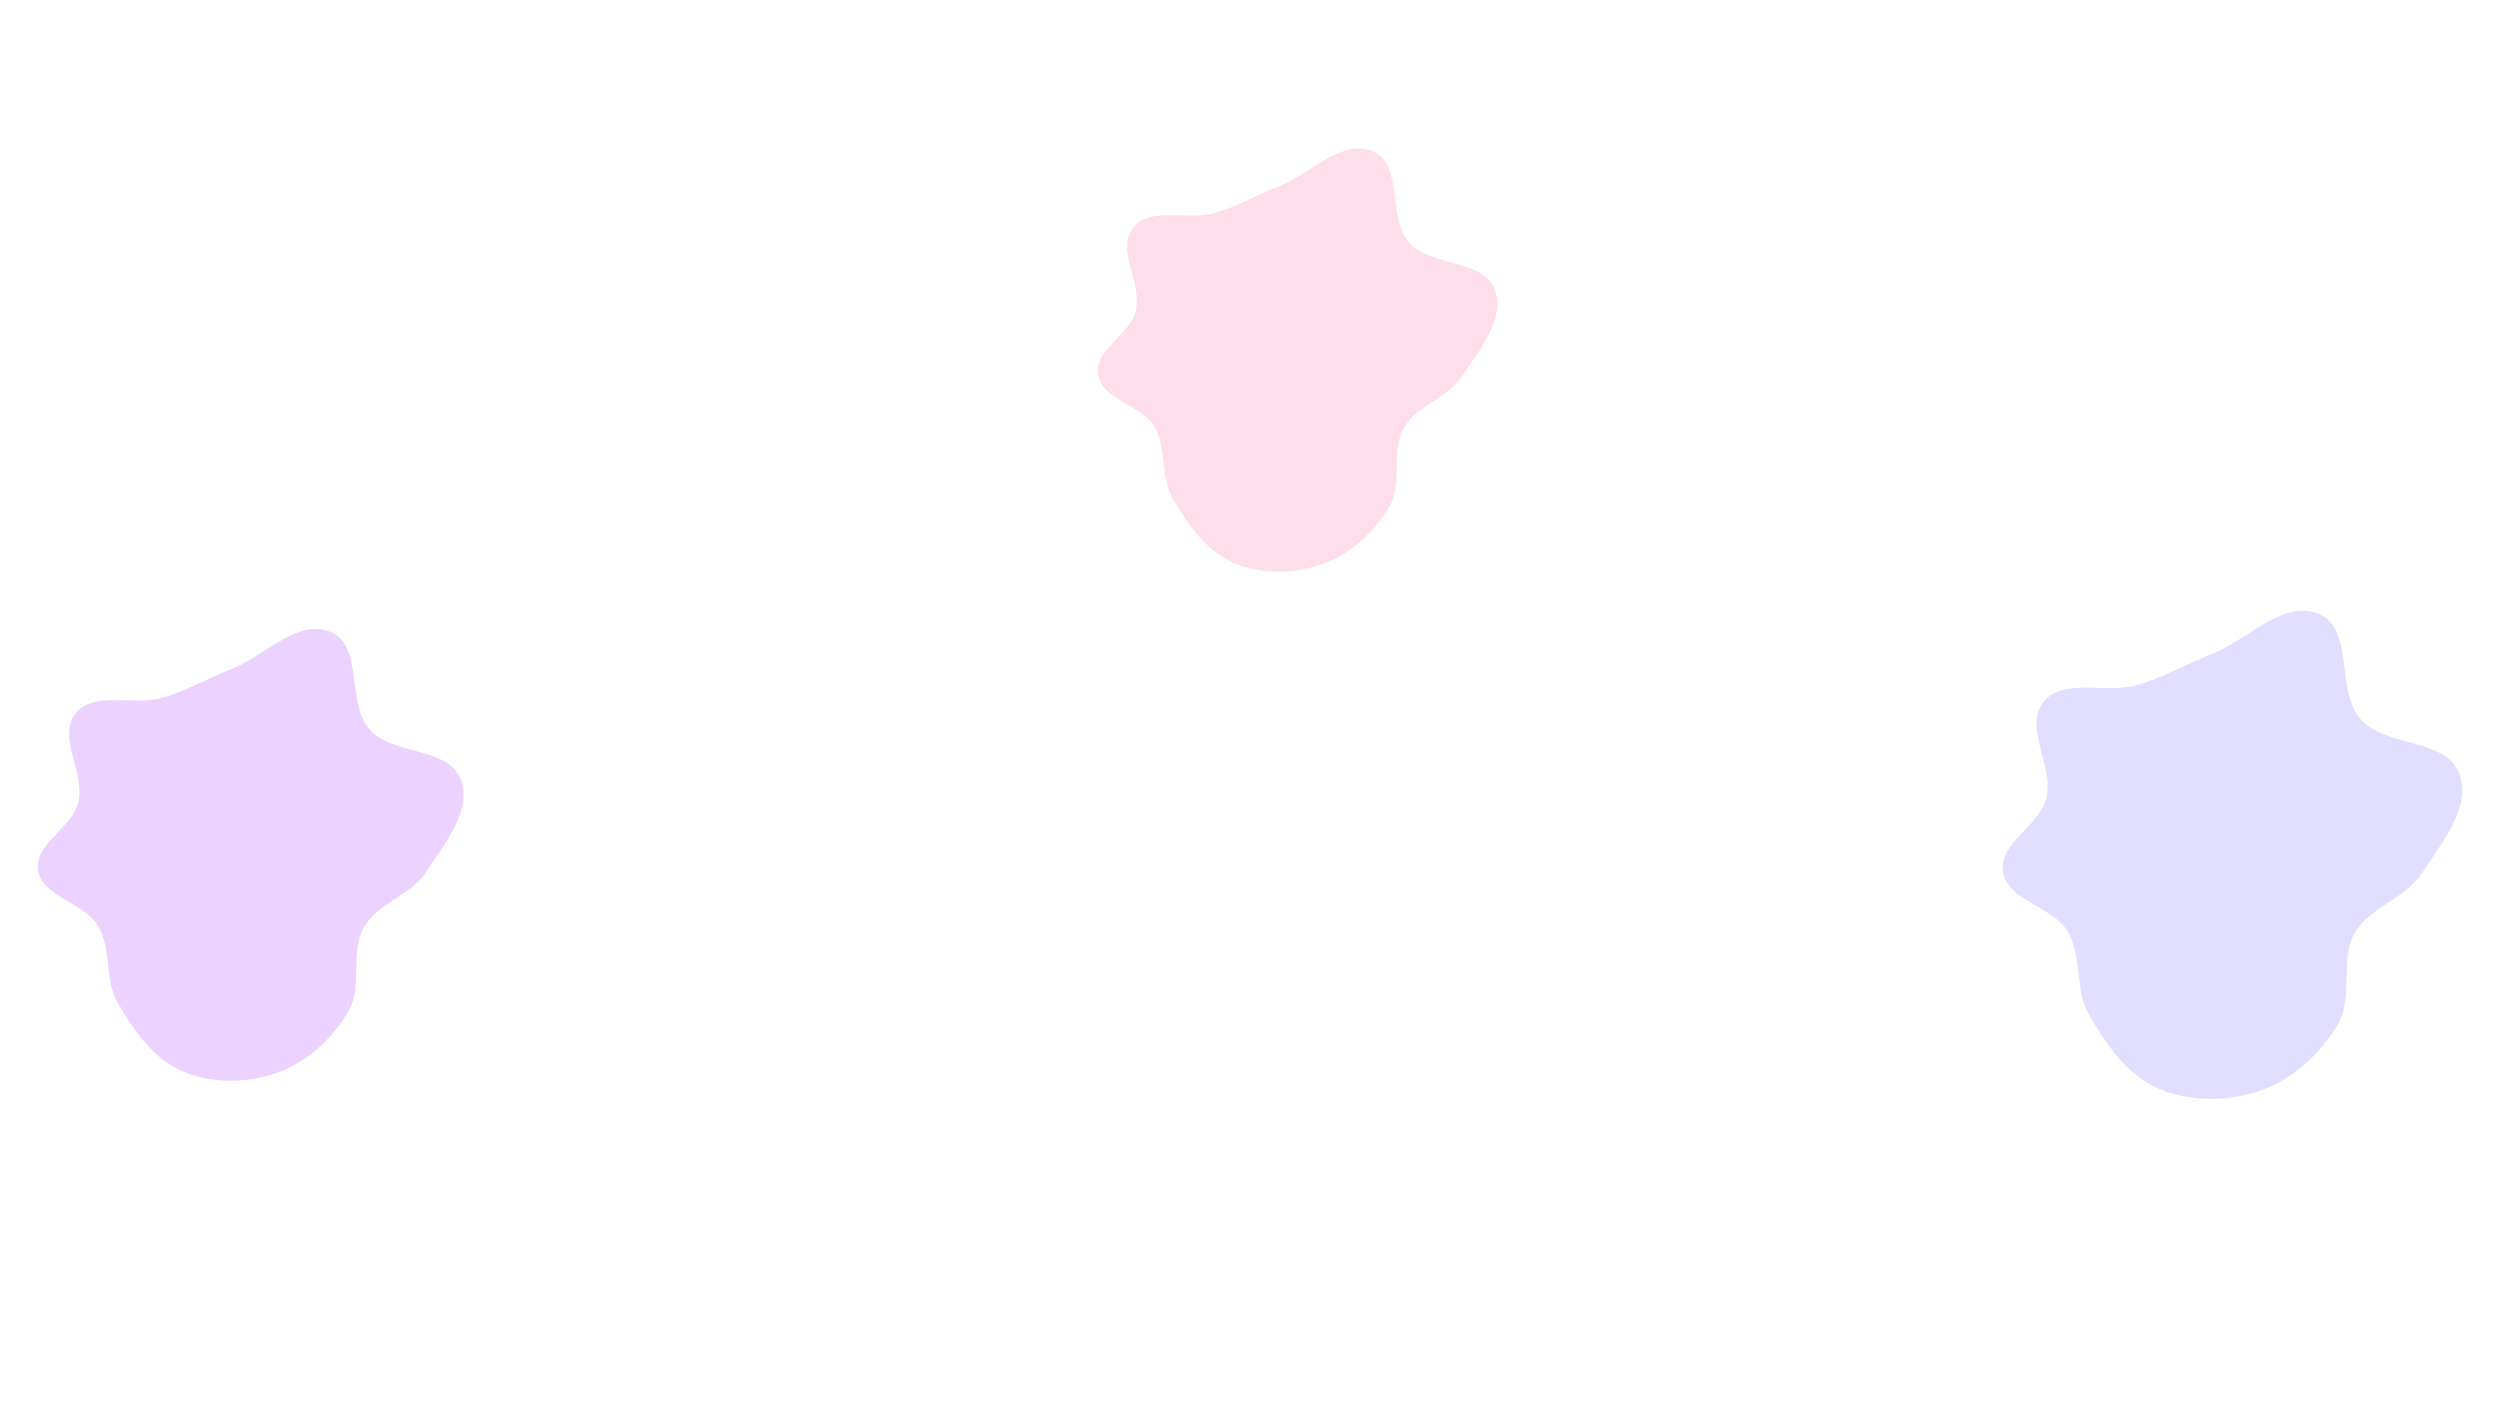 <svg width="1920" height="1084" viewBox="0 0 1920 1084" fill="none" xmlns="http://www.w3.org/2000/svg">
<rect width="1920" height="1084" fill="white"/>
<mask id="mask0_1072_348" style="mask-type:alpha" maskUnits="userSpaceOnUse" x="0" y="0" width="1920" height="1084">
<rect width="1920" height="1084" fill="white"/>
</mask>
<g mask="url(#mask0_1072_348)">
<g opacity="0.5" filter="url(#filter0_f_1072_348)">
<path d="M982.532 142.93C1006.62 133.572 1030.77 105.96 1054.45 116.271C1078.07 126.555 1065.27 167.178 1082.19 186.319C1098.74 205.049 1138.7 198.821 1147.85 221.921C1156.73 244.375 1136.1 268.766 1122.85 289.057C1111.88 305.874 1087.84 311.328 1078.07 328.842C1067.91 347.044 1077.54 371.499 1066.85 389.41C1055.32 408.741 1037.31 425.531 1015.82 433.174C994.013 440.932 968.17 441.319 946.986 432.049C925.927 422.834 911.984 402.407 900.602 382.756C890.93 366.057 896.408 344.03 886.433 327.503C876.26 310.647 846.299 307.045 843.227 287.696C840.226 268.785 867.85 257.21 872.32 238.58C877.352 217.608 856.755 191.623 870.344 174.685C883.478 158.312 911.987 169.459 932.408 163.679C950.026 158.692 965.485 149.552 982.532 142.93Z" fill="#FFBDD9"/>
</g>
<g opacity="0.5" filter="url(#filter1_f_1072_348)">
<path d="M1698.44 502.381C1726.14 491.583 1753.91 459.723 1781.14 471.62C1808.29 483.486 1793.57 530.359 1813.02 552.445C1832.06 574.056 1878.01 566.87 1888.52 593.525C1898.74 619.433 1875.01 647.577 1859.79 670.989C1847.17 690.394 1819.53 696.686 1808.29 716.894C1796.61 737.897 1807.68 766.114 1795.39 786.78C1782.13 809.086 1761.42 828.459 1736.72 837.278C1711.64 846.229 1681.93 846.676 1657.57 835.98C1633.35 825.347 1617.32 801.777 1604.23 779.103C1593.11 759.835 1599.41 734.419 1587.94 715.349C1576.24 695.9 1541.79 691.744 1538.26 669.418C1534.81 647.598 1566.57 634.242 1571.71 612.746C1577.5 588.548 1553.82 558.565 1569.44 539.021C1584.54 520.129 1617.32 532.992 1640.8 526.322C1661.06 520.568 1678.84 510.022 1698.44 502.381Z" fill="#C6BDFF"/>
</g>
<g opacity="0.5" filter="url(#filter2_f_1072_348)">
<path d="M177.622 513.888C203.282 503.897 229.003 474.416 254.228 485.424C279.386 496.404 265.745 539.777 283.768 560.214C301.403 580.212 343.965 573.562 353.705 598.227C363.172 622.201 341.191 648.243 327.086 669.907C315.396 687.863 289.792 693.685 279.381 712.385C268.561 731.82 278.815 757.929 267.433 777.053C255.148 797.693 235.964 815.62 213.081 823.78C189.851 832.063 162.325 832.476 139.76 822.578C117.33 812.74 102.478 790.93 90.354 769.949C80.052 752.119 85.888 728.601 75.263 710.955C64.427 692.958 32.513 689.113 29.242 668.454C26.045 648.263 55.469 635.904 60.23 616.013C65.59 593.621 43.651 565.878 58.125 547.792C72.115 530.312 102.481 542.214 124.233 536.042C142.999 530.718 159.464 520.959 177.622 513.888Z" fill="#D7A5FF"/>
</g>
</g>
<defs>
<filter id="filter0_f_1072_348" x="343" y="-386" width="1307" height="1325" filterUnits="userSpaceOnUse" color-interpolation-filters="sRGB">
<feFlood flood-opacity="0" result="BackgroundImageFix"/>
<feBlend mode="normal" in="SourceGraphic" in2="BackgroundImageFix" result="shape"/>
<feGaussianBlur stdDeviation="250" result="effect1_foregroundBlur_1072_348"/>
</filter>
<filter id="filter1_f_1072_348" x="1038" y="-31" width="1353" height="1375" filterUnits="userSpaceOnUse" color-interpolation-filters="sRGB">
<feFlood flood-opacity="0" result="BackgroundImageFix"/>
<feBlend mode="normal" in="SourceGraphic" in2="BackgroundImageFix" result="shape"/>
<feGaussianBlur stdDeviation="250" result="effect1_foregroundBlur_1072_348"/>
</filter>
<filter id="filter2_f_1072_348" x="-471" y="-17" width="1327" height="1347" filterUnits="userSpaceOnUse" color-interpolation-filters="sRGB">
<feFlood flood-opacity="0" result="BackgroundImageFix"/>
<feBlend mode="normal" in="SourceGraphic" in2="BackgroundImageFix" result="shape"/>
<feGaussianBlur stdDeviation="250" result="effect1_foregroundBlur_1072_348"/>
</filter>
</defs>
</svg>
